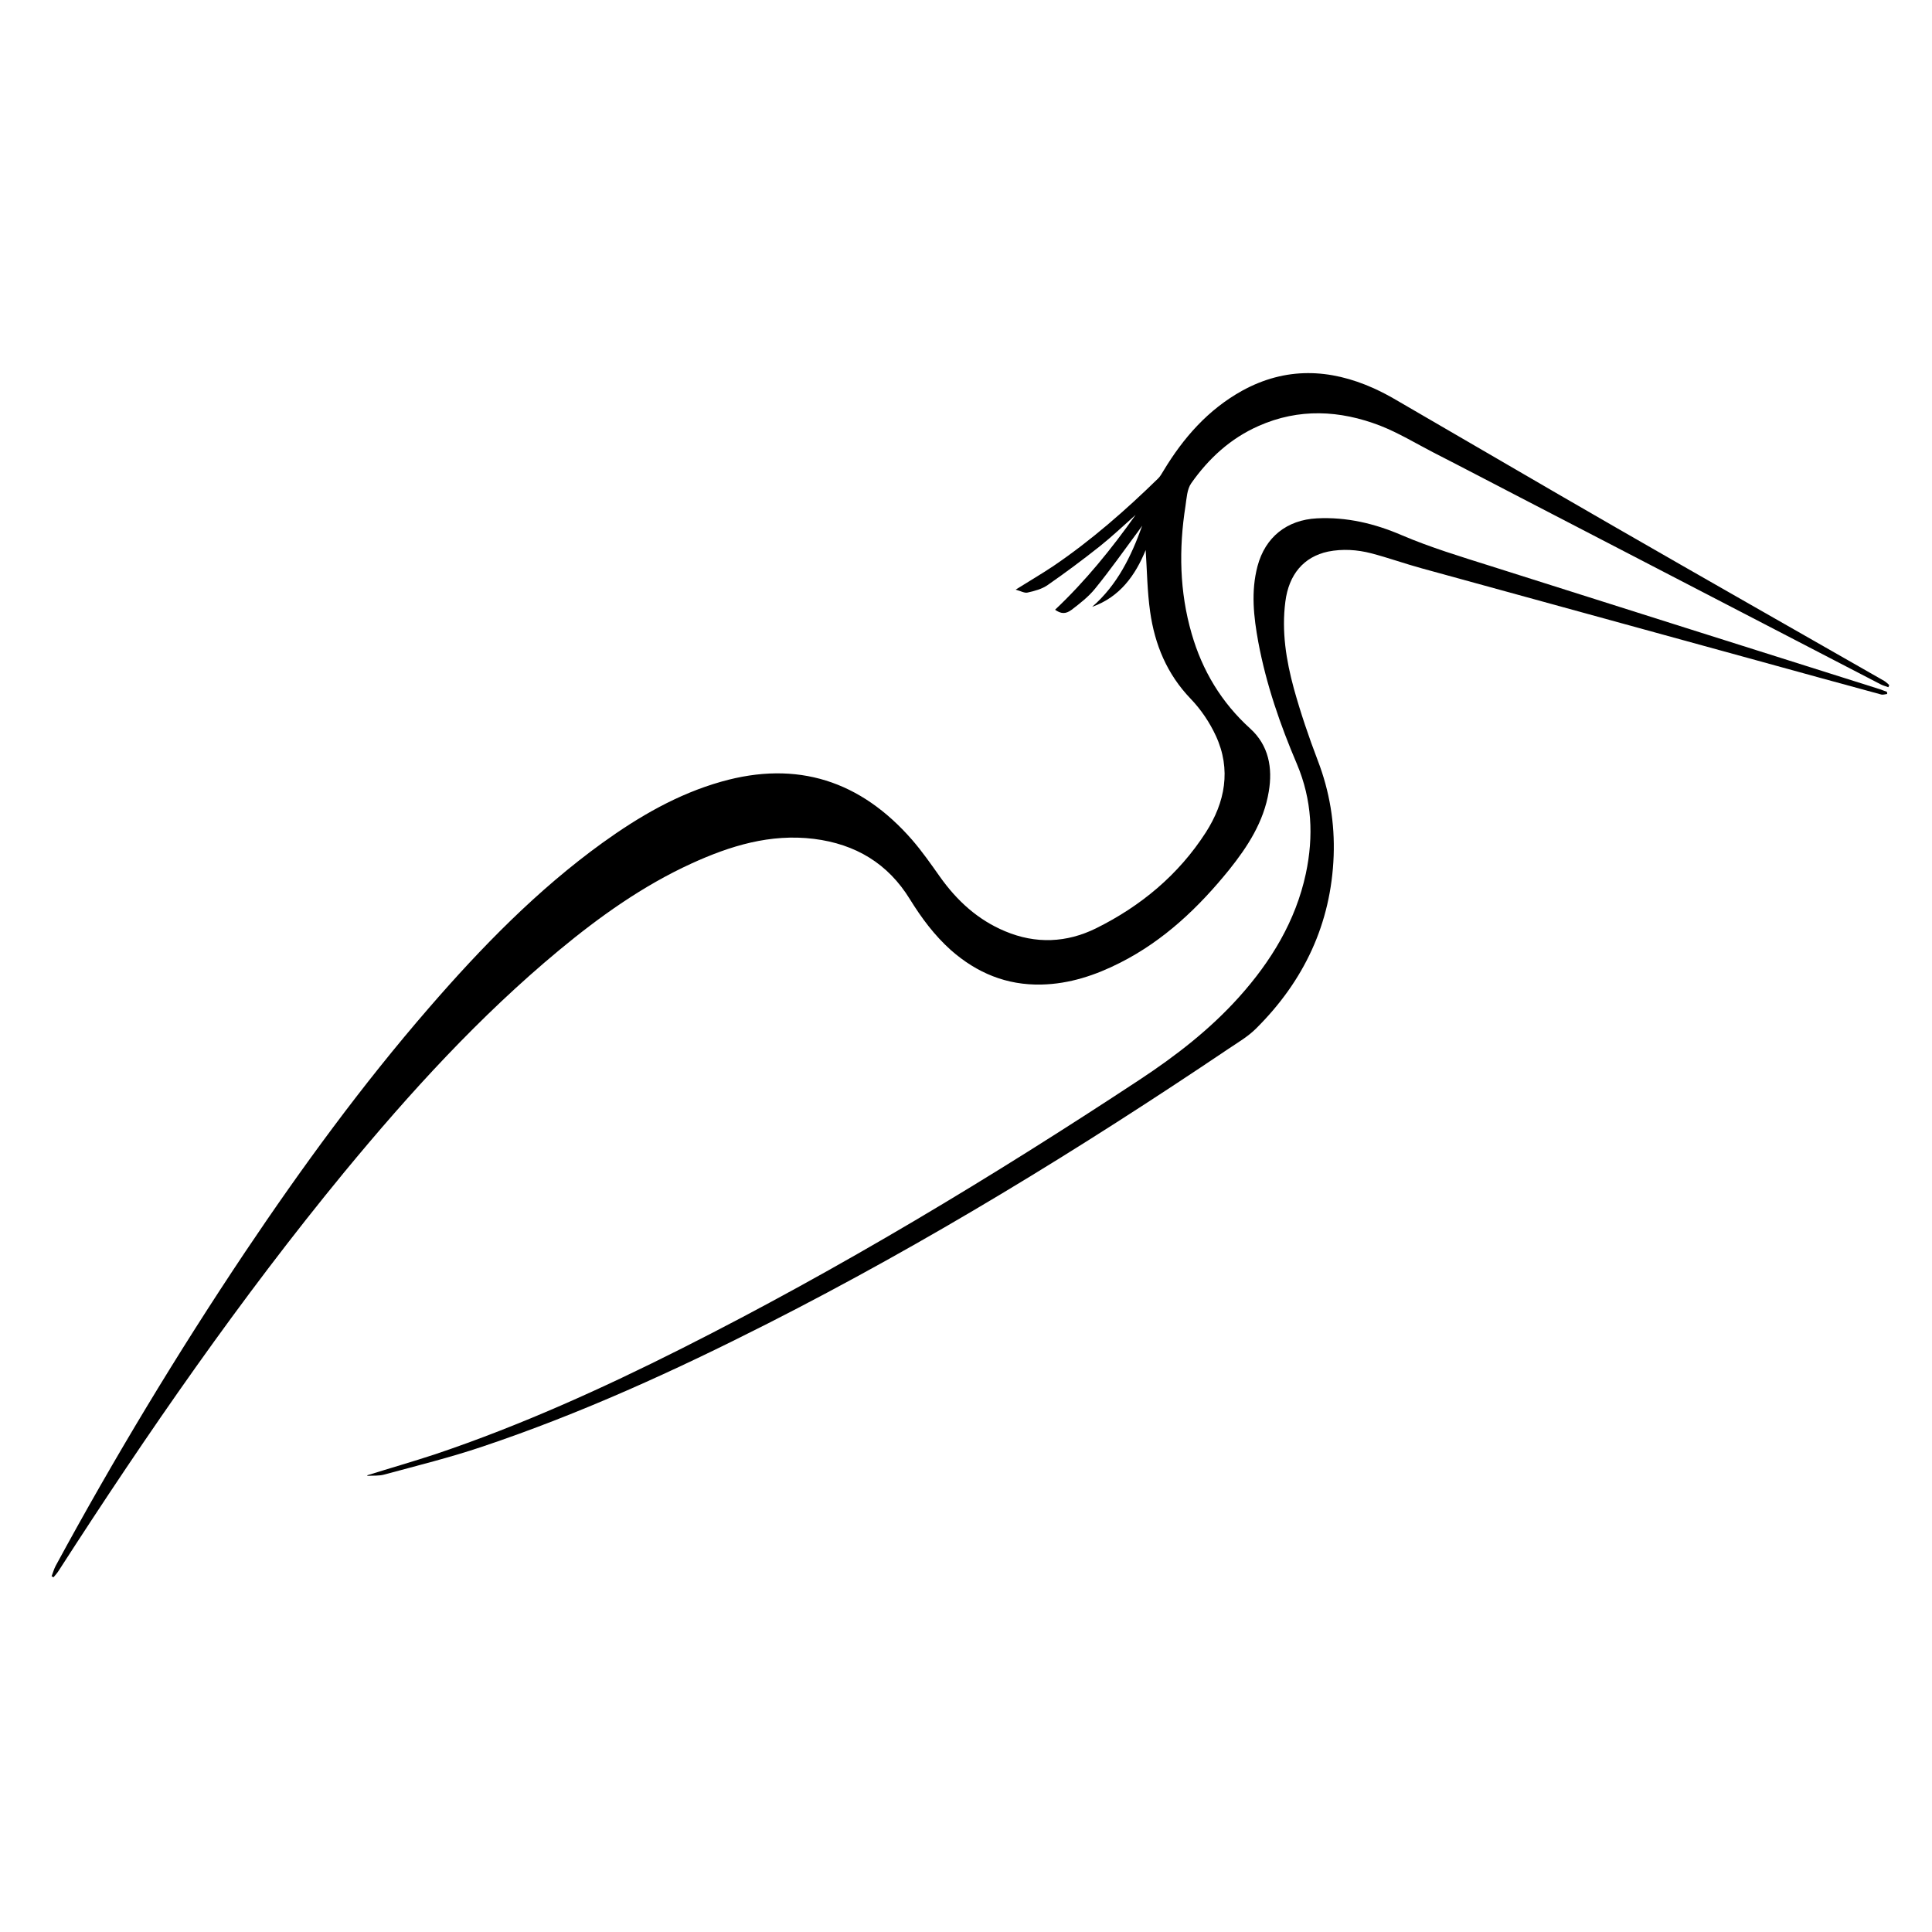 <?xml version="1.0" encoding="utf-8"?>
<!-- Generator: Adobe Illustrator 22.1.0, SVG Export Plug-In . SVG Version: 6.00 Build 0)  -->
<svg version="1.1" id="Layer_1" xmlns="http://www.w3.org/2000/svg" xmlns:xlink="http://www.w3.org/1999/xlink" x="0px" y="0px"
	 viewBox="0 0 1000 1000" style="enable-background:new 0 0 1000 1000;" xml:space="preserve">
<g>
	<path d="M977.4,355.7c-1.3-0.5-2.6-0.8-3.8-1.4c-62.2-32.3-124.5-64.5-186.7-96.8c-14.9-7.7-29.7-15.5-44.6-23.1
		c-9.3-4.8-18.3-10.3-28-14.1c-20.8-8-42-9.1-62.9,0.2c-14.5,6.4-25.8,16.8-34.8,29.6c-2.2,3.1-2.4,7.8-3,11.8
		c-3.5,22.2-3.1,44.4,3.2,66.1c5.5,19.1,15.4,35.6,30.3,49.1c9.6,8.7,11.7,20.4,9.6,32.7c-2.6,15.6-10.9,28.4-20.5,40.4
		c-15.8,19.5-33.7,36.6-56.4,48.1c-12.8,6.5-26.3,11-40.8,11.3c-18,0.4-33.4-6-46.8-17.8c-8.5-7.6-15.2-16.6-21.2-26.3
		c-11.4-18.6-28.2-28.6-49.7-31.3c-22.6-2.8-43.4,3.6-63.5,12.8c-25.1,11.5-47.4,27.4-68.5,44.9c-41.2,34.2-77.1,73.6-111.1,114.8
		c-53.8,65.4-101.9,135-147.7,206.1c-0.8,1.3-1.8,2.4-2.8,3.6c-0.3-0.2-0.7-0.4-1-0.5c0.7-1.8,1.2-3.7,2.1-5.4
		c30.2-55.7,62.9-109.9,98.1-162.5c29.4-43.8,60.5-86.4,95.1-126.3c27.2-31.4,56.1-61.1,89.9-85.5c18.9-13.6,38.8-25.2,61.4-31.6
		c39.4-11.2,72.2-0.4,98.8,30.1c5.2,6,9.8,12.6,14.4,19.1c8.8,12.4,19.6,22.3,33.7,28.2c15.9,6.7,31.9,6,47.1-1.5
		c23.2-11.5,42.7-27.7,56.8-49.6c10-15.6,13.3-32.6,5.2-50.1c-3.2-6.9-7.7-13.6-13-19.1c-12.3-12.8-18.6-28.1-21-45.1
		c-1.5-10.6-1.6-21.3-2.3-31.9c-5.3,13-13.3,24.3-27.7,29.4c13-11.3,20.2-26.1,25.9-42c-0.7,0.9-1.3,1.9-2,2.8
		c-7.4,10-14.6,20.2-22.4,29.8c-3.4,4.2-7.8,7.6-12.1,10.9c-3.2,2.4-5.6,2.1-8.6,0c15.7-14.8,29.2-31.5,41.7-49.1
		c-6.2,5.5-12.2,11.2-18.6,16.3c-8.7,6.9-17.7,13.6-26.9,20c-3,2.1-6.8,3.1-10.4,3.9c-1.6,0.4-3.6-0.8-6.2-1.5
		c7.2-4.5,13.5-8.2,19.5-12.2c19.6-13.3,37.4-28.9,54.3-45.4c1.1-1.1,1.9-2.6,2.7-3.9c10.3-17.1,23.1-31.7,40.8-41.5
		c22.4-12.3,45.2-11.5,68.1-1.2c3.9,1.8,7.8,3.8,11.5,6c38,22,75.8,44.2,113.9,66.1c46.2,26.6,92.5,52.9,138.7,79.3
		c1,0.6,1.8,1.4,2.6,2.1C977.8,355,977.6,355.3,977.4,355.7z"/>
	<path d="M190.1,763.6c11.8-3.7,23.7-7.1,35.5-11c43.9-14.8,86.1-33.9,127.4-54.7c81.9-41.3,160.3-88.6,236.8-139
		c18.8-12.4,36.4-26,51.5-42.8c16.6-18.5,29.3-39.3,34.6-63.9c4.1-19.3,3.2-38.2-4.6-56.7c-8.7-20.4-15.9-41.2-20-63.1
		c-2.4-13.1-3.9-26.2-0.4-39.4c4-15,15.2-23.9,30.7-24.7c15.4-0.8,30,2.7,43.9,8.7c15,6.4,30.6,11.1,46.1,16
		c67.2,21.3,134.4,42.6,201.6,63.8c1.2,0.4,2.3,0.9,3.5,1.3c0,0.4,0.1,0.8,0.1,1.1c-1,0.1-2.1,0.5-3,0.3
		c-21.4-5.8-42.8-11.7-64.2-17.6c-57.9-15.9-115.7-31.8-173.6-47.7c-8.8-2.4-17.4-5.5-26.2-7.8c-7.3-1.9-14.9-2.4-22.4-0.9
		c-12.6,2.7-20.3,11.8-22.1,25.9c-2,15.4,0.4,30.3,4.4,45c3.5,12.6,7.7,25,12.4,37.3c6.1,15.9,8.8,32.3,8.2,49.2
		c-1.3,35.2-15.4,64.9-40.2,89.5c-4.1,4.1-9.4,7.2-14.3,10.5c-76.9,51.8-155.8,100.2-238.5,142.2c-47.9,24.3-96.7,46.6-147.7,63.7
		c-16.6,5.6-33.7,9.8-50.6,14.4c-2.8,0.8-5.9,0.5-8.8,0.7C190.2,763.9,190.1,763.8,190.1,763.6z"/>
</g>
</svg>
